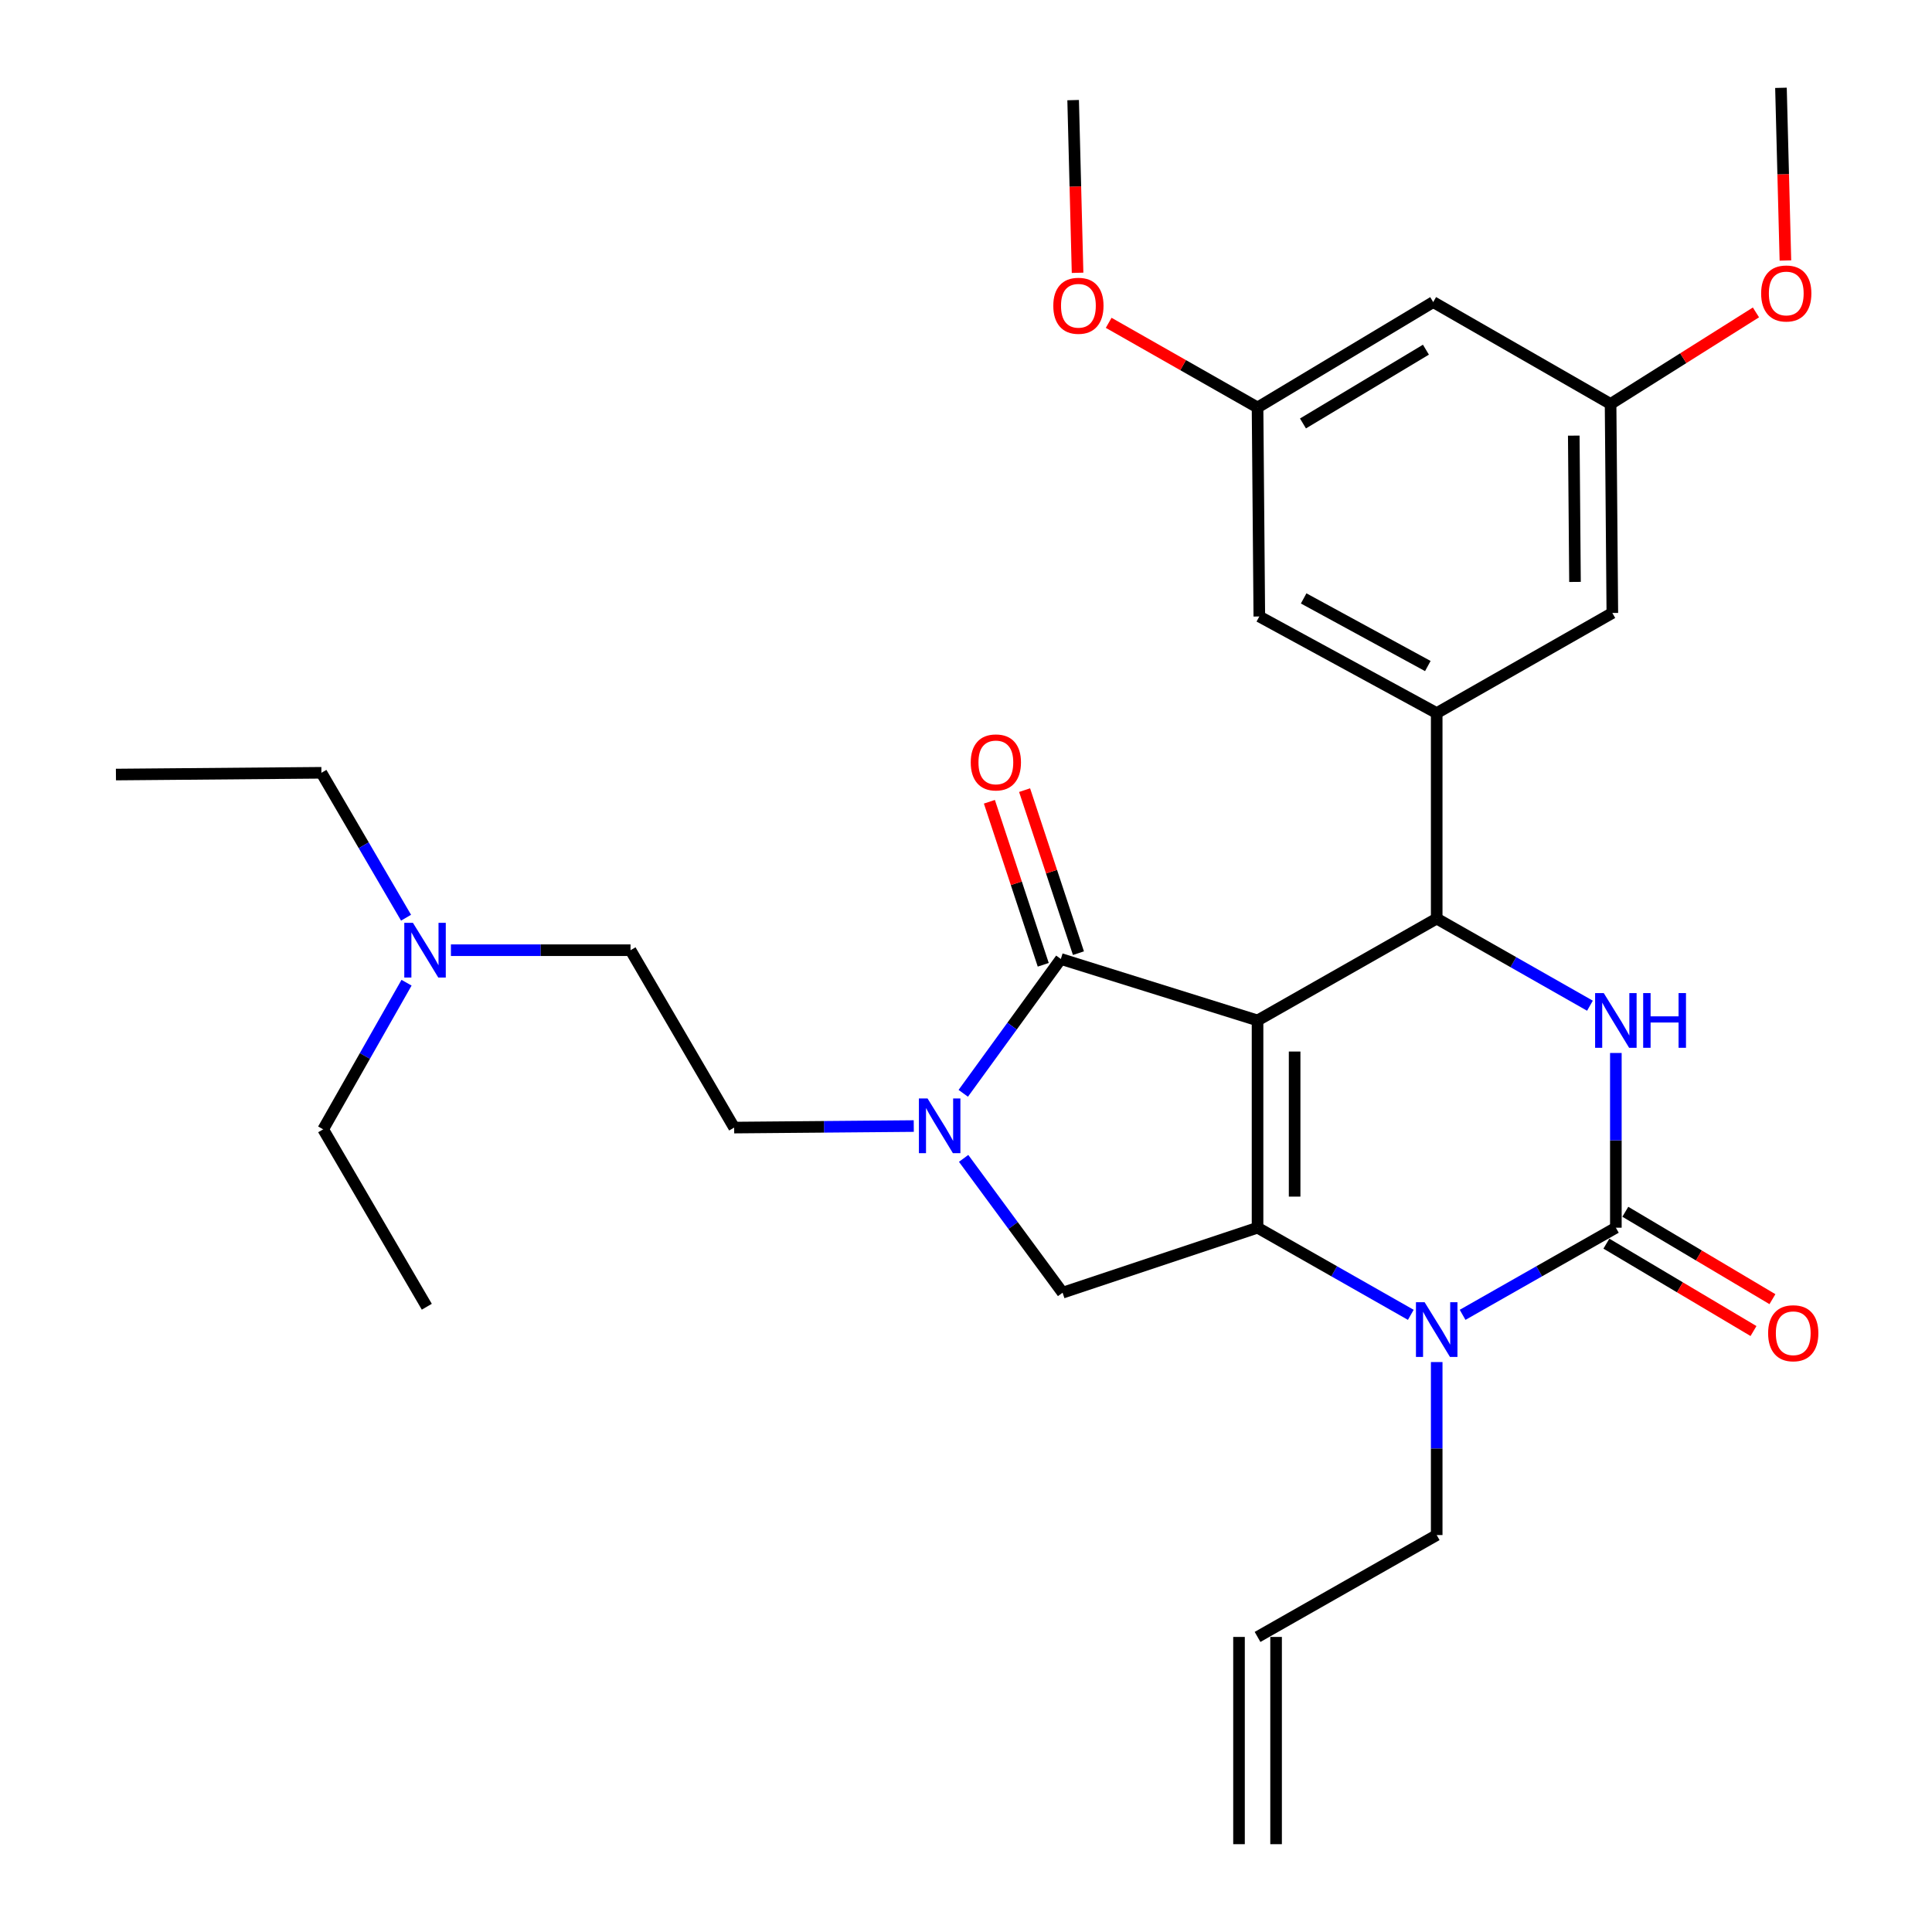 <?xml version='1.0' encoding='iso-8859-1'?>
<svg version='1.1' baseProfile='full'
              xmlns='http://www.w3.org/2000/svg'
                      xmlns:rdkit='http://www.rdkit.org/xml'
                      xmlns:xlink='http://www.w3.org/1999/xlink'
                  xml:space='preserve'
width='1000px' height='1000px' viewBox='0 0 1000 1000'>
<!-- END OF HEADER -->
<rect style='opacity:1.0;fill:#FFFFFF;stroke:none' width='1000' height='1000' x='0' y='0'> </rect>
<path class='bond-0' d='M 730.228,680.557 L 690.566,658.008' style='fill:none;fill-rule:evenodd;stroke:#0000FF;stroke-width:6px;stroke-linecap:butt;stroke-linejoin:miter;stroke-opacity:1' />
<path class='bond-0' d='M 690.566,658.008 L 650.905,635.46' style='fill:none;fill-rule:evenodd;stroke:#000000;stroke-width:6px;stroke-linecap:butt;stroke-linejoin:miter;stroke-opacity:1' />
<path class='bond-1' d='M 757.041,680.557 L 796.703,658.008' style='fill:none;fill-rule:evenodd;stroke:#0000FF;stroke-width:6px;stroke-linecap:butt;stroke-linejoin:miter;stroke-opacity:1' />
<path class='bond-1' d='M 796.703,658.008 L 836.365,635.46' style='fill:none;fill-rule:evenodd;stroke:#000000;stroke-width:6px;stroke-linecap:butt;stroke-linejoin:miter;stroke-opacity:1' />
<path class='bond-2' d='M 743.635,704.998 L 743.635,749.771' style='fill:none;fill-rule:evenodd;stroke:#0000FF;stroke-width:6px;stroke-linecap:butt;stroke-linejoin:miter;stroke-opacity:1' />
<path class='bond-2' d='M 743.635,749.771 L 743.635,794.544' style='fill:none;fill-rule:evenodd;stroke:#000000;stroke-width:6px;stroke-linecap:butt;stroke-linejoin:miter;stroke-opacity:1' />
<path class='bond-3' d='M 836.365,635.46 L 836.365,590.239' style='fill:none;fill-rule:evenodd;stroke:#000000;stroke-width:6px;stroke-linecap:butt;stroke-linejoin:miter;stroke-opacity:1' />
<path class='bond-3' d='M 836.365,590.239 L 836.365,545.019' style='fill:none;fill-rule:evenodd;stroke:#0000FF;stroke-width:6px;stroke-linecap:butt;stroke-linejoin:miter;stroke-opacity:1' />
<path class='bond-4' d='M 831.464,643.709 L 869.536,666.325' style='fill:none;fill-rule:evenodd;stroke:#000000;stroke-width:6px;stroke-linecap:butt;stroke-linejoin:miter;stroke-opacity:1' />
<path class='bond-4' d='M 869.536,666.325 L 907.608,688.942' style='fill:none;fill-rule:evenodd;stroke:#FF0000;stroke-width:6px;stroke-linecap:butt;stroke-linejoin:miter;stroke-opacity:1' />
<path class='bond-4' d='M 841.265,627.21 L 879.337,649.827' style='fill:none;fill-rule:evenodd;stroke:#000000;stroke-width:6px;stroke-linecap:butt;stroke-linejoin:miter;stroke-opacity:1' />
<path class='bond-4' d='M 879.337,649.827 L 917.408,672.444' style='fill:none;fill-rule:evenodd;stroke:#FF0000;stroke-width:6px;stroke-linecap:butt;stroke-linejoin:miter;stroke-opacity:1' />
<path class='bond-5' d='M 822.958,520.555 L 783.296,498.007' style='fill:none;fill-rule:evenodd;stroke:#0000FF;stroke-width:6px;stroke-linecap:butt;stroke-linejoin:miter;stroke-opacity:1' />
<path class='bond-5' d='M 783.296,498.007 L 743.635,475.458' style='fill:none;fill-rule:evenodd;stroke:#000000;stroke-width:6px;stroke-linecap:butt;stroke-linejoin:miter;stroke-opacity:1' />
<path class='bond-6' d='M 743.635,475.458 L 743.635,369.093' style='fill:none;fill-rule:evenodd;stroke:#000000;stroke-width:6px;stroke-linecap:butt;stroke-linejoin:miter;stroke-opacity:1' />
<path class='bond-7' d='M 743.635,475.458 L 650.905,528.177' style='fill:none;fill-rule:evenodd;stroke:#000000;stroke-width:6px;stroke-linecap:butt;stroke-linejoin:miter;stroke-opacity:1' />
<path class='bond-8' d='M 60.004,400.905 L 166.359,399.999' style='fill:none;fill-rule:evenodd;stroke:#000000;stroke-width:6px;stroke-linecap:butt;stroke-linejoin:miter;stroke-opacity:1' />
<path class='bond-9' d='M 650.905,635.46 L 650.905,528.177' style='fill:none;fill-rule:evenodd;stroke:#000000;stroke-width:6px;stroke-linecap:butt;stroke-linejoin:miter;stroke-opacity:1' />
<path class='bond-9' d='M 670.095,619.367 L 670.095,544.27' style='fill:none;fill-rule:evenodd;stroke:#000000;stroke-width:6px;stroke-linecap:butt;stroke-linejoin:miter;stroke-opacity:1' />
<path class='bond-10' d='M 650.905,635.46 L 549.998,669.095' style='fill:none;fill-rule:evenodd;stroke:#000000;stroke-width:6px;stroke-linecap:butt;stroke-linejoin:miter;stroke-opacity:1' />
<path class='bond-11' d='M 650.905,528.177 L 549.091,496.365' style='fill:none;fill-rule:evenodd;stroke:#000000;stroke-width:6px;stroke-linecap:butt;stroke-linejoin:miter;stroke-opacity:1' />
<path class='bond-12' d='M 549.091,496.365 L 523.838,531.133' style='fill:none;fill-rule:evenodd;stroke:#000000;stroke-width:6px;stroke-linecap:butt;stroke-linejoin:miter;stroke-opacity:1' />
<path class='bond-12' d='M 523.838,531.133 L 498.585,565.901' style='fill:none;fill-rule:evenodd;stroke:#0000FF;stroke-width:6px;stroke-linecap:butt;stroke-linejoin:miter;stroke-opacity:1' />
<path class='bond-13' d='M 558.202,493.355 L 544.265,451.163' style='fill:none;fill-rule:evenodd;stroke:#000000;stroke-width:6px;stroke-linecap:butt;stroke-linejoin:miter;stroke-opacity:1' />
<path class='bond-13' d='M 544.265,451.163 L 530.328,408.972' style='fill:none;fill-rule:evenodd;stroke:#FF0000;stroke-width:6px;stroke-linecap:butt;stroke-linejoin:miter;stroke-opacity:1' />
<path class='bond-13' d='M 539.981,499.374 L 526.043,457.183' style='fill:none;fill-rule:evenodd;stroke:#000000;stroke-width:6px;stroke-linecap:butt;stroke-linejoin:miter;stroke-opacity:1' />
<path class='bond-13' d='M 526.043,457.183 L 512.106,414.991' style='fill:none;fill-rule:evenodd;stroke:#FF0000;stroke-width:6px;stroke-linecap:butt;stroke-linejoin:miter;stroke-opacity:1' />
<path class='bond-14' d='M 498.771,599.572 L 524.384,634.334' style='fill:none;fill-rule:evenodd;stroke:#0000FF;stroke-width:6px;stroke-linecap:butt;stroke-linejoin:miter;stroke-opacity:1' />
<path class='bond-14' d='M 524.384,634.334 L 549.998,669.095' style='fill:none;fill-rule:evenodd;stroke:#000000;stroke-width:6px;stroke-linecap:butt;stroke-linejoin:miter;stroke-opacity:1' />
<path class='bond-15' d='M 472.962,582.844 L 426.479,583.24' style='fill:none;fill-rule:evenodd;stroke:#0000FF;stroke-width:6px;stroke-linecap:butt;stroke-linejoin:miter;stroke-opacity:1' />
<path class='bond-15' d='M 426.479,583.24 L 379.996,583.636' style='fill:none;fill-rule:evenodd;stroke:#000000;stroke-width:6px;stroke-linecap:butt;stroke-linejoin:miter;stroke-opacity:1' />
<path class='bond-16' d='M 166.359,399.999 L 188.265,437.502' style='fill:none;fill-rule:evenodd;stroke:#000000;stroke-width:6px;stroke-linecap:butt;stroke-linejoin:miter;stroke-opacity:1' />
<path class='bond-16' d='M 188.265,437.502 L 210.171,475.004' style='fill:none;fill-rule:evenodd;stroke:#0000FF;stroke-width:6px;stroke-linecap:butt;stroke-linejoin:miter;stroke-opacity:1' />
<path class='bond-17' d='M 233.394,491.823 L 279.877,491.823' style='fill:none;fill-rule:evenodd;stroke:#0000FF;stroke-width:6px;stroke-linecap:butt;stroke-linejoin:miter;stroke-opacity:1' />
<path class='bond-17' d='M 279.877,491.823 L 326.36,491.823' style='fill:none;fill-rule:evenodd;stroke:#000000;stroke-width:6px;stroke-linecap:butt;stroke-linejoin:miter;stroke-opacity:1' />
<path class='bond-18' d='M 210.427,508.649 L 188.852,546.596' style='fill:none;fill-rule:evenodd;stroke:#0000FF;stroke-width:6px;stroke-linecap:butt;stroke-linejoin:miter;stroke-opacity:1' />
<path class='bond-18' d='M 188.852,546.596 L 167.276,584.542' style='fill:none;fill-rule:evenodd;stroke:#000000;stroke-width:6px;stroke-linecap:butt;stroke-linejoin:miter;stroke-opacity:1' />
<path class='bond-19' d='M 660.5,954.545 L 660.5,847.274' style='fill:none;fill-rule:evenodd;stroke:#000000;stroke-width:6px;stroke-linecap:butt;stroke-linejoin:miter;stroke-opacity:1' />
<path class='bond-19' d='M 641.31,954.545 L 641.31,847.274' style='fill:none;fill-rule:evenodd;stroke:#000000;stroke-width:6px;stroke-linecap:butt;stroke-linejoin:miter;stroke-opacity:1' />
<path class='bond-20' d='M 650.905,847.274 L 743.635,794.544' style='fill:none;fill-rule:evenodd;stroke:#000000;stroke-width:6px;stroke-linecap:butt;stroke-linejoin:miter;stroke-opacity:1' />
<path class='bond-21' d='M 741.822,156.362 L 650.905,210.904' style='fill:none;fill-rule:evenodd;stroke:#000000;stroke-width:6px;stroke-linecap:butt;stroke-linejoin:miter;stroke-opacity:1' />
<path class='bond-21' d='M 738.057,180.999 L 674.414,219.178' style='fill:none;fill-rule:evenodd;stroke:#000000;stroke-width:6px;stroke-linecap:butt;stroke-linejoin:miter;stroke-opacity:1' />
<path class='bond-22' d='M 741.822,156.362 L 833.635,209.091' style='fill:none;fill-rule:evenodd;stroke:#000000;stroke-width:6px;stroke-linecap:butt;stroke-linejoin:miter;stroke-opacity:1' />
<path class='bond-23' d='M 650.905,210.904 L 651.821,319.092' style='fill:none;fill-rule:evenodd;stroke:#000000;stroke-width:6px;stroke-linecap:butt;stroke-linejoin:miter;stroke-opacity:1' />
<path class='bond-24' d='M 650.905,210.904 L 612.378,188.998' style='fill:none;fill-rule:evenodd;stroke:#000000;stroke-width:6px;stroke-linecap:butt;stroke-linejoin:miter;stroke-opacity:1' />
<path class='bond-24' d='M 612.378,188.998 L 573.852,167.092' style='fill:none;fill-rule:evenodd;stroke:#FF0000;stroke-width:6px;stroke-linecap:butt;stroke-linejoin:miter;stroke-opacity:1' />
<path class='bond-25' d='M 833.635,209.091 L 834.542,317.269' style='fill:none;fill-rule:evenodd;stroke:#000000;stroke-width:6px;stroke-linecap:butt;stroke-linejoin:miter;stroke-opacity:1' />
<path class='bond-25' d='M 814.582,225.479 L 815.216,301.203' style='fill:none;fill-rule:evenodd;stroke:#000000;stroke-width:6px;stroke-linecap:butt;stroke-linejoin:miter;stroke-opacity:1' />
<path class='bond-26' d='M 833.635,209.091 L 871.256,185.396' style='fill:none;fill-rule:evenodd;stroke:#000000;stroke-width:6px;stroke-linecap:butt;stroke-linejoin:miter;stroke-opacity:1' />
<path class='bond-26' d='M 871.256,185.396 L 908.877,161.7' style='fill:none;fill-rule:evenodd;stroke:#FF0000;stroke-width:6px;stroke-linecap:butt;stroke-linejoin:miter;stroke-opacity:1' />
<path class='bond-27' d='M 743.635,369.093 L 834.542,317.269' style='fill:none;fill-rule:evenodd;stroke:#000000;stroke-width:6px;stroke-linecap:butt;stroke-linejoin:miter;stroke-opacity:1' />
<path class='bond-28' d='M 743.635,369.093 L 651.821,319.092' style='fill:none;fill-rule:evenodd;stroke:#000000;stroke-width:6px;stroke-linecap:butt;stroke-linejoin:miter;stroke-opacity:1' />
<path class='bond-28' d='M 739.041,344.74 L 674.771,309.739' style='fill:none;fill-rule:evenodd;stroke:#000000;stroke-width:6px;stroke-linecap:butt;stroke-linejoin:miter;stroke-opacity:1' />
<path class='bond-29' d='M 924.126,134.84 L 922.975,90.147' style='fill:none;fill-rule:evenodd;stroke:#FF0000;stroke-width:6px;stroke-linecap:butt;stroke-linejoin:miter;stroke-opacity:1' />
<path class='bond-29' d='M 922.975,90.147 L 921.824,45.455' style='fill:none;fill-rule:evenodd;stroke:#000000;stroke-width:6px;stroke-linecap:butt;stroke-linejoin:miter;stroke-opacity:1' />
<path class='bond-30' d='M 557.75,141.205 L 556.603,96.512' style='fill:none;fill-rule:evenodd;stroke:#FF0000;stroke-width:6px;stroke-linecap:butt;stroke-linejoin:miter;stroke-opacity:1' />
<path class='bond-30' d='M 556.603,96.512 L 555.456,51.819' style='fill:none;fill-rule:evenodd;stroke:#000000;stroke-width:6px;stroke-linecap:butt;stroke-linejoin:miter;stroke-opacity:1' />
<path class='bond-31' d='M 326.36,491.823 L 379.996,583.636' style='fill:none;fill-rule:evenodd;stroke:#000000;stroke-width:6px;stroke-linecap:butt;stroke-linejoin:miter;stroke-opacity:1' />
<path class='bond-32' d='M 167.276,584.542 L 220.912,676.366' style='fill:none;fill-rule:evenodd;stroke:#000000;stroke-width:6px;stroke-linecap:butt;stroke-linejoin:miter;stroke-opacity:1' />
<path  class='atom-0' d='M 737.375 674.019
L 746.655 689.019
Q 747.575 690.499, 749.055 693.179
Q 750.535 695.859, 750.615 696.019
L 750.615 674.019
L 754.375 674.019
L 754.375 702.339
L 750.495 702.339
L 740.535 685.939
Q 739.375 684.019, 738.135 681.819
Q 736.935 679.619, 736.575 678.939
L 736.575 702.339
L 732.895 702.339
L 732.895 674.019
L 737.375 674.019
' fill='#0000FF'/>
<path  class='atom-2' d='M 830.105 514.017
L 839.385 529.017
Q 840.305 530.497, 841.785 533.177
Q 843.265 535.857, 843.345 536.017
L 843.345 514.017
L 847.105 514.017
L 847.105 542.337
L 843.225 542.337
L 833.265 525.937
Q 832.105 524.017, 830.865 521.817
Q 829.665 519.617, 829.305 518.937
L 829.305 542.337
L 825.625 542.337
L 825.625 514.017
L 830.105 514.017
' fill='#0000FF'/>
<path  class='atom-2' d='M 850.505 514.017
L 854.345 514.017
L 854.345 526.057
L 868.825 526.057
L 868.825 514.017
L 872.665 514.017
L 872.665 542.337
L 868.825 542.337
L 868.825 529.257
L 854.345 529.257
L 854.345 542.337
L 850.505 542.337
L 850.505 514.017
' fill='#0000FF'/>
<path  class='atom-5' d='M 915.178 690.082
Q 915.178 683.282, 918.538 679.482
Q 921.898 675.682, 928.178 675.682
Q 934.458 675.682, 937.818 679.482
Q 941.178 683.282, 941.178 690.082
Q 941.178 696.962, 937.778 700.882
Q 934.378 704.762, 928.178 704.762
Q 921.938 704.762, 918.538 700.882
Q 915.178 697.002, 915.178 690.082
M 928.178 701.562
Q 932.498 701.562, 934.818 698.682
Q 937.178 695.762, 937.178 690.082
Q 937.178 684.522, 934.818 681.722
Q 932.498 678.882, 928.178 678.882
Q 923.858 678.882, 921.498 681.682
Q 919.178 684.482, 919.178 690.082
Q 919.178 695.802, 921.498 698.682
Q 923.858 701.562, 928.178 701.562
' fill='#FF0000'/>
<path  class='atom-9' d='M 480.102 568.57
L 489.382 583.57
Q 490.302 585.05, 491.782 587.73
Q 493.262 590.41, 493.342 590.57
L 493.342 568.57
L 497.102 568.57
L 497.102 596.89
L 493.222 596.89
L 483.262 580.49
Q 482.102 578.57, 480.862 576.37
Q 479.662 574.17, 479.302 573.49
L 479.302 596.89
L 475.622 596.89
L 475.622 568.57
L 480.102 568.57
' fill='#0000FF'/>
<path  class='atom-11' d='M 502.456 394.621
Q 502.456 387.821, 505.816 384.021
Q 509.176 380.221, 515.456 380.221
Q 521.736 380.221, 525.096 384.021
Q 528.456 387.821, 528.456 394.621
Q 528.456 401.501, 525.056 405.421
Q 521.656 409.301, 515.456 409.301
Q 509.216 409.301, 505.816 405.421
Q 502.456 401.541, 502.456 394.621
M 515.456 406.101
Q 519.776 406.101, 522.096 403.221
Q 524.456 400.301, 524.456 394.621
Q 524.456 389.061, 522.096 386.261
Q 519.776 383.421, 515.456 383.421
Q 511.136 383.421, 508.776 386.221
Q 506.456 389.021, 506.456 394.621
Q 506.456 400.341, 508.776 403.221
Q 511.136 406.101, 515.456 406.101
' fill='#FF0000'/>
<path  class='atom-13' d='M 213.735 477.663
L 223.015 492.663
Q 223.935 494.143, 225.415 496.823
Q 226.895 499.503, 226.975 499.663
L 226.975 477.663
L 230.735 477.663
L 230.735 505.983
L 226.855 505.983
L 216.895 489.583
Q 215.735 487.663, 214.495 485.463
Q 213.295 483.263, 212.935 482.583
L 212.935 505.983
L 209.255 505.983
L 209.255 477.663
L 213.735 477.663
' fill='#0000FF'/>
<path  class='atom-22' d='M 911.564 151.9
Q 911.564 145.1, 914.924 141.3
Q 918.284 137.5, 924.564 137.5
Q 930.844 137.5, 934.204 141.3
Q 937.564 145.1, 937.564 151.9
Q 937.564 158.78, 934.164 162.7
Q 930.764 166.58, 924.564 166.58
Q 918.324 166.58, 914.924 162.7
Q 911.564 158.82, 911.564 151.9
M 924.564 163.38
Q 928.884 163.38, 931.204 160.5
Q 933.564 157.58, 933.564 151.9
Q 933.564 146.34, 931.204 143.54
Q 928.884 140.7, 924.564 140.7
Q 920.244 140.7, 917.884 143.5
Q 915.564 146.3, 915.564 151.9
Q 915.564 157.62, 917.884 160.5
Q 920.244 163.38, 924.564 163.38
' fill='#FF0000'/>
<path  class='atom-23' d='M 545.185 158.265
Q 545.185 151.465, 548.545 147.665
Q 551.905 143.865, 558.185 143.865
Q 564.465 143.865, 567.825 147.665
Q 571.185 151.465, 571.185 158.265
Q 571.185 165.145, 567.785 169.065
Q 564.385 172.945, 558.185 172.945
Q 551.945 172.945, 548.545 169.065
Q 545.185 165.185, 545.185 158.265
M 558.185 169.745
Q 562.505 169.745, 564.825 166.865
Q 567.185 163.945, 567.185 158.265
Q 567.185 152.705, 564.825 149.905
Q 562.505 147.065, 558.185 147.065
Q 553.865 147.065, 551.505 149.865
Q 549.185 152.665, 549.185 158.265
Q 549.185 163.985, 551.505 166.865
Q 553.865 169.745, 558.185 169.745
' fill='#FF0000'/>
</svg>
